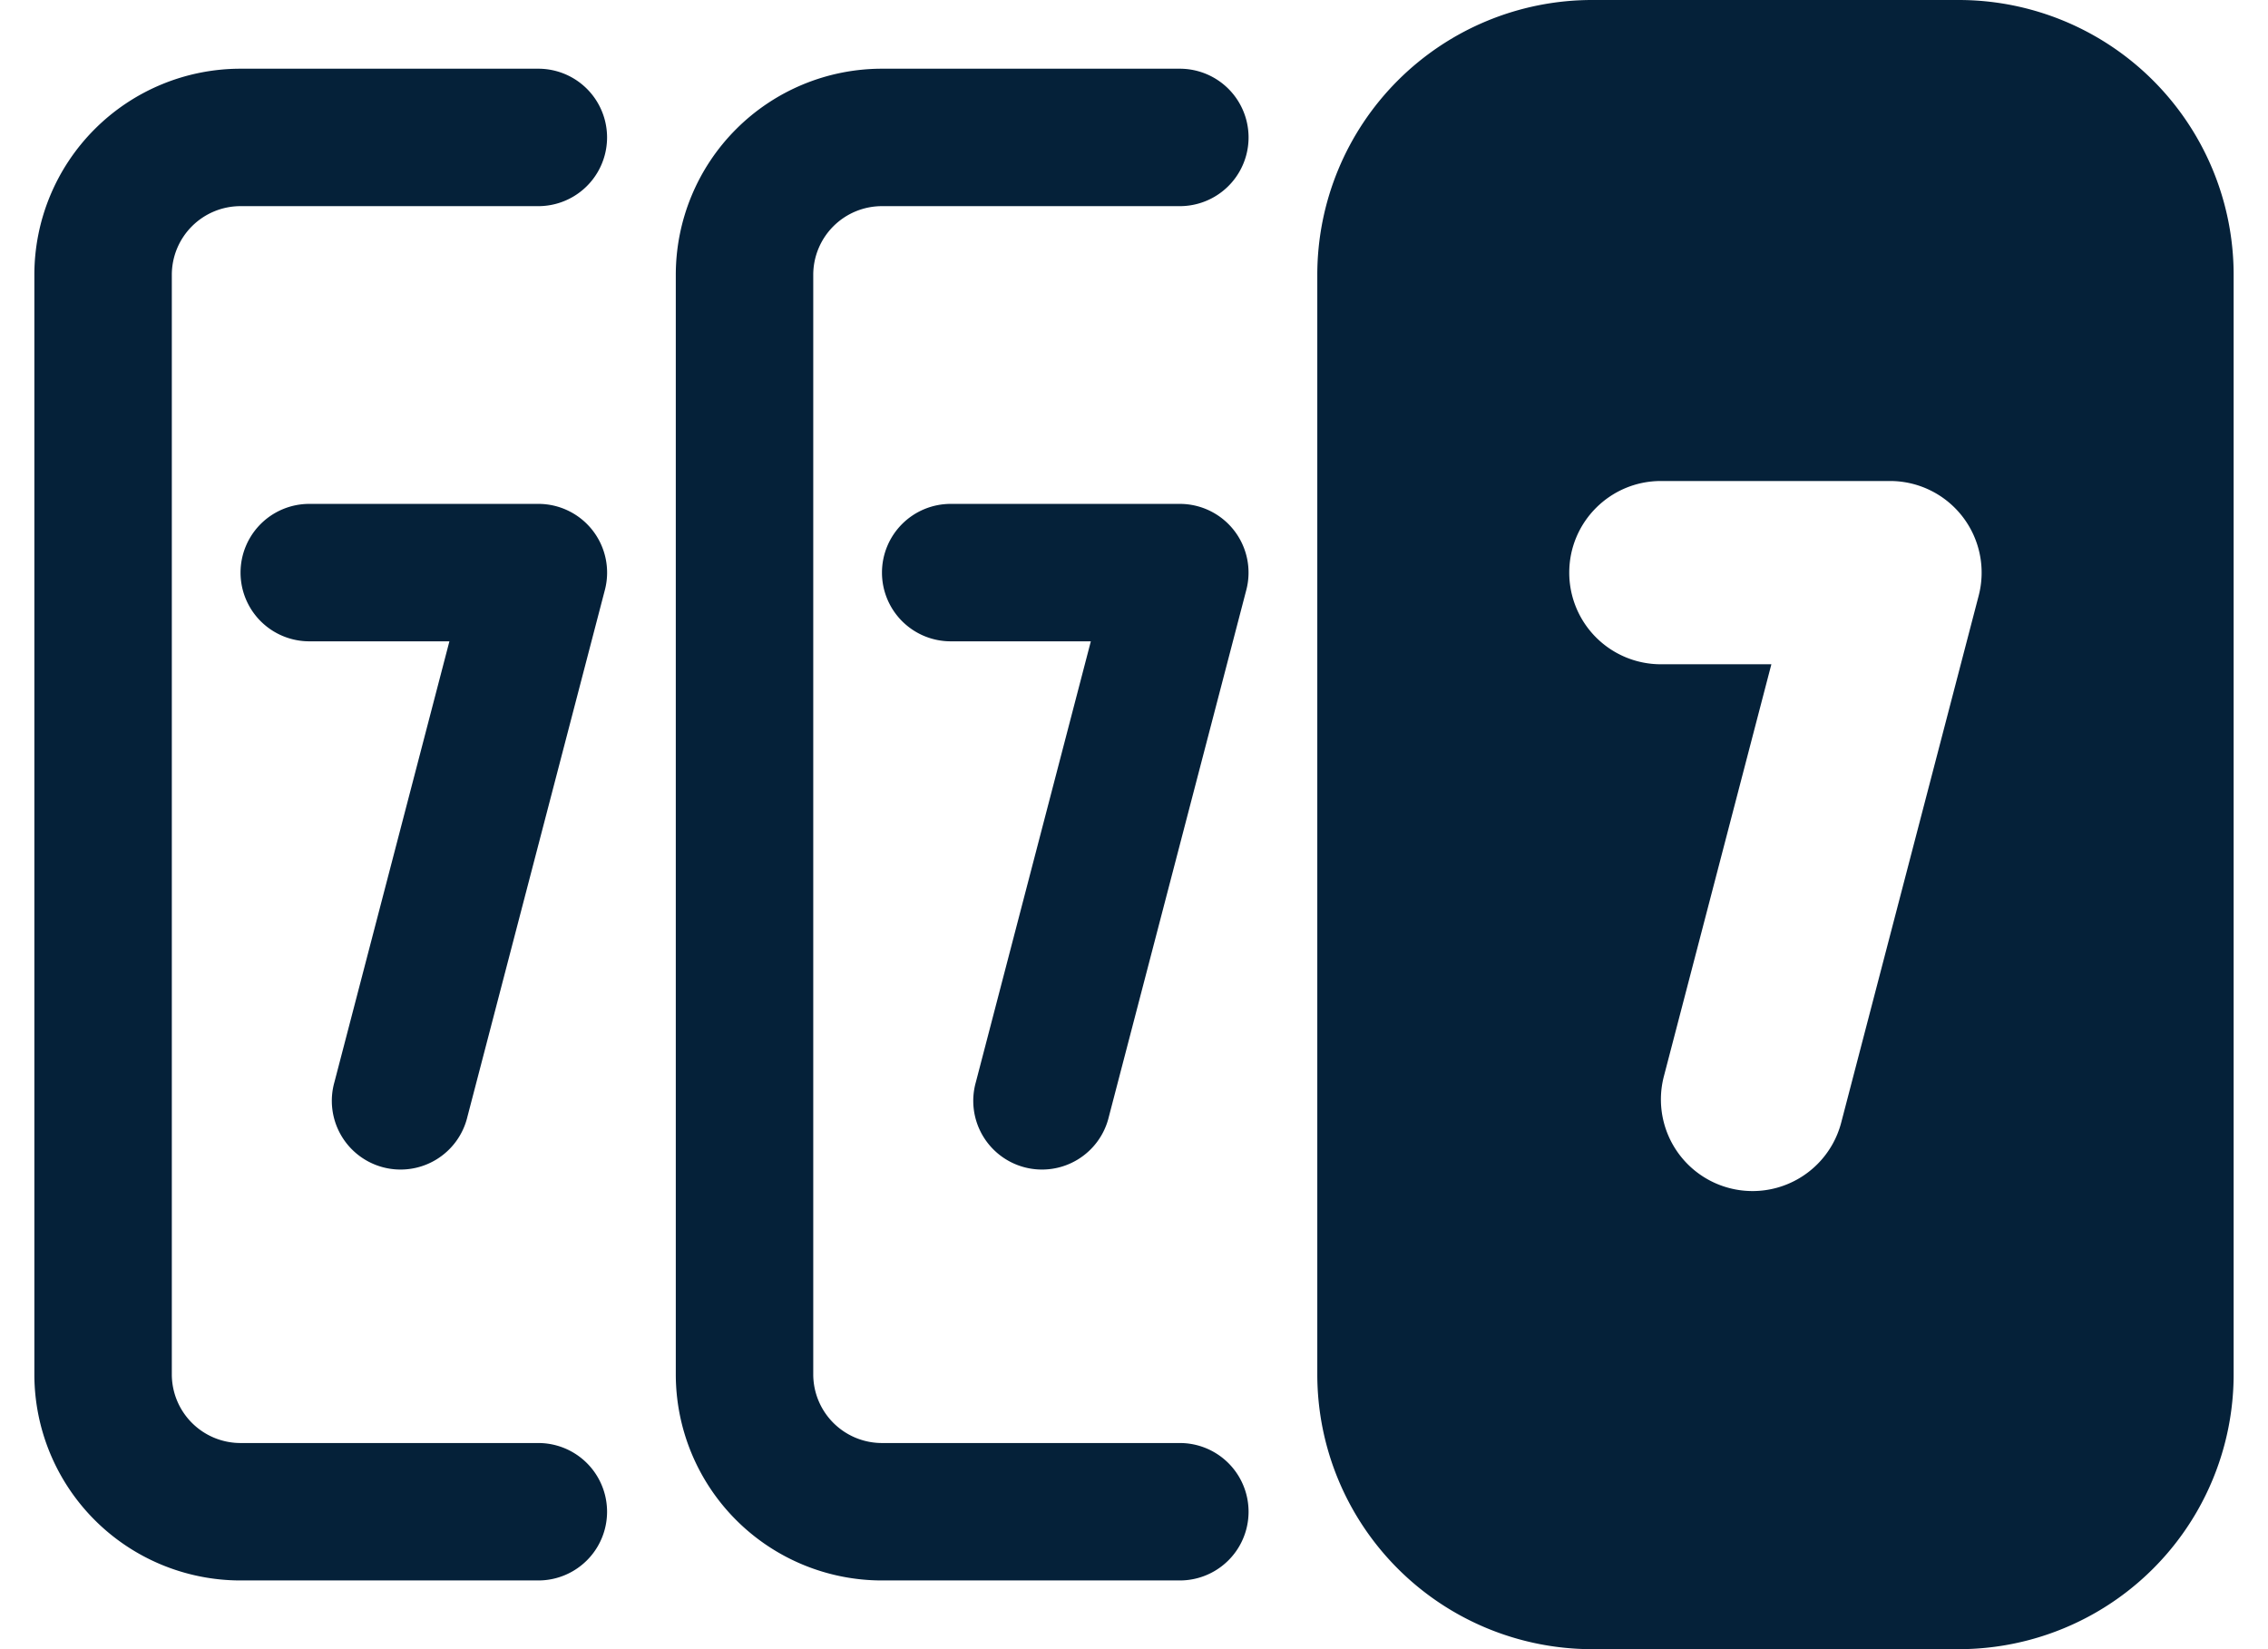 <svg width="33" height="24" viewBox="0 0 33 24" fill="none" xmlns="http://www.w3.org/2000/svg"><path fill-rule="evenodd" clip-rule="evenodd" d="M19.167 4a4 4 0 0 1 4-4H28.5a4 4 0 0 1 4 4v16a4 4 0 0 1-4 4h-5.333a4 4 0 0 1-4-4V4zm3.666 4.333c0-.736.597-1.333 1.334-1.333H27.5a1.333 1.333 0 0 1 1.29 1.67l-2 7.667a1.333 1.333 0 0 1-2.58-.674l1.564-5.996h-1.607a1.333 1.333 0 0 1-1.334-1.334zM3.5 3a1 1 0 0 0-1 1v16a1 1 0 0 0 1 1h4.333a1 1 0 1 1 0 2H3.5a3 3 0 0 1-3-3V4a3 3 0 0 1 3-3h4.333a1 1 0 0 1 0 2H3.5zm9.333 0a1 1 0 0 0-1 1v16a1 1 0 0 0 1 1h4.334a1 1 0 1 1 0 2h-4.334a3 3 0 0 1-3-3V4a3 3 0 0 1 3-3h4.334a1 1 0 1 1 0 2h-4.334zm0 5.333a1 1 0 0 1 1-1h3.334a1 1 0 0 1 .967 1.253l-2 7.666a1 1 0 1 1-1.935-.504l1.673-6.415h-2.039a1 1 0 0 1-1-1zm-8.333-1a1 1 0 1 0 0 2h2.039l-1.673 6.415a1 1 0 1 0 1.935.504l2-7.666a1 1 0 0 0-.968-1.253H4.5z" fill="#052139"/></svg>